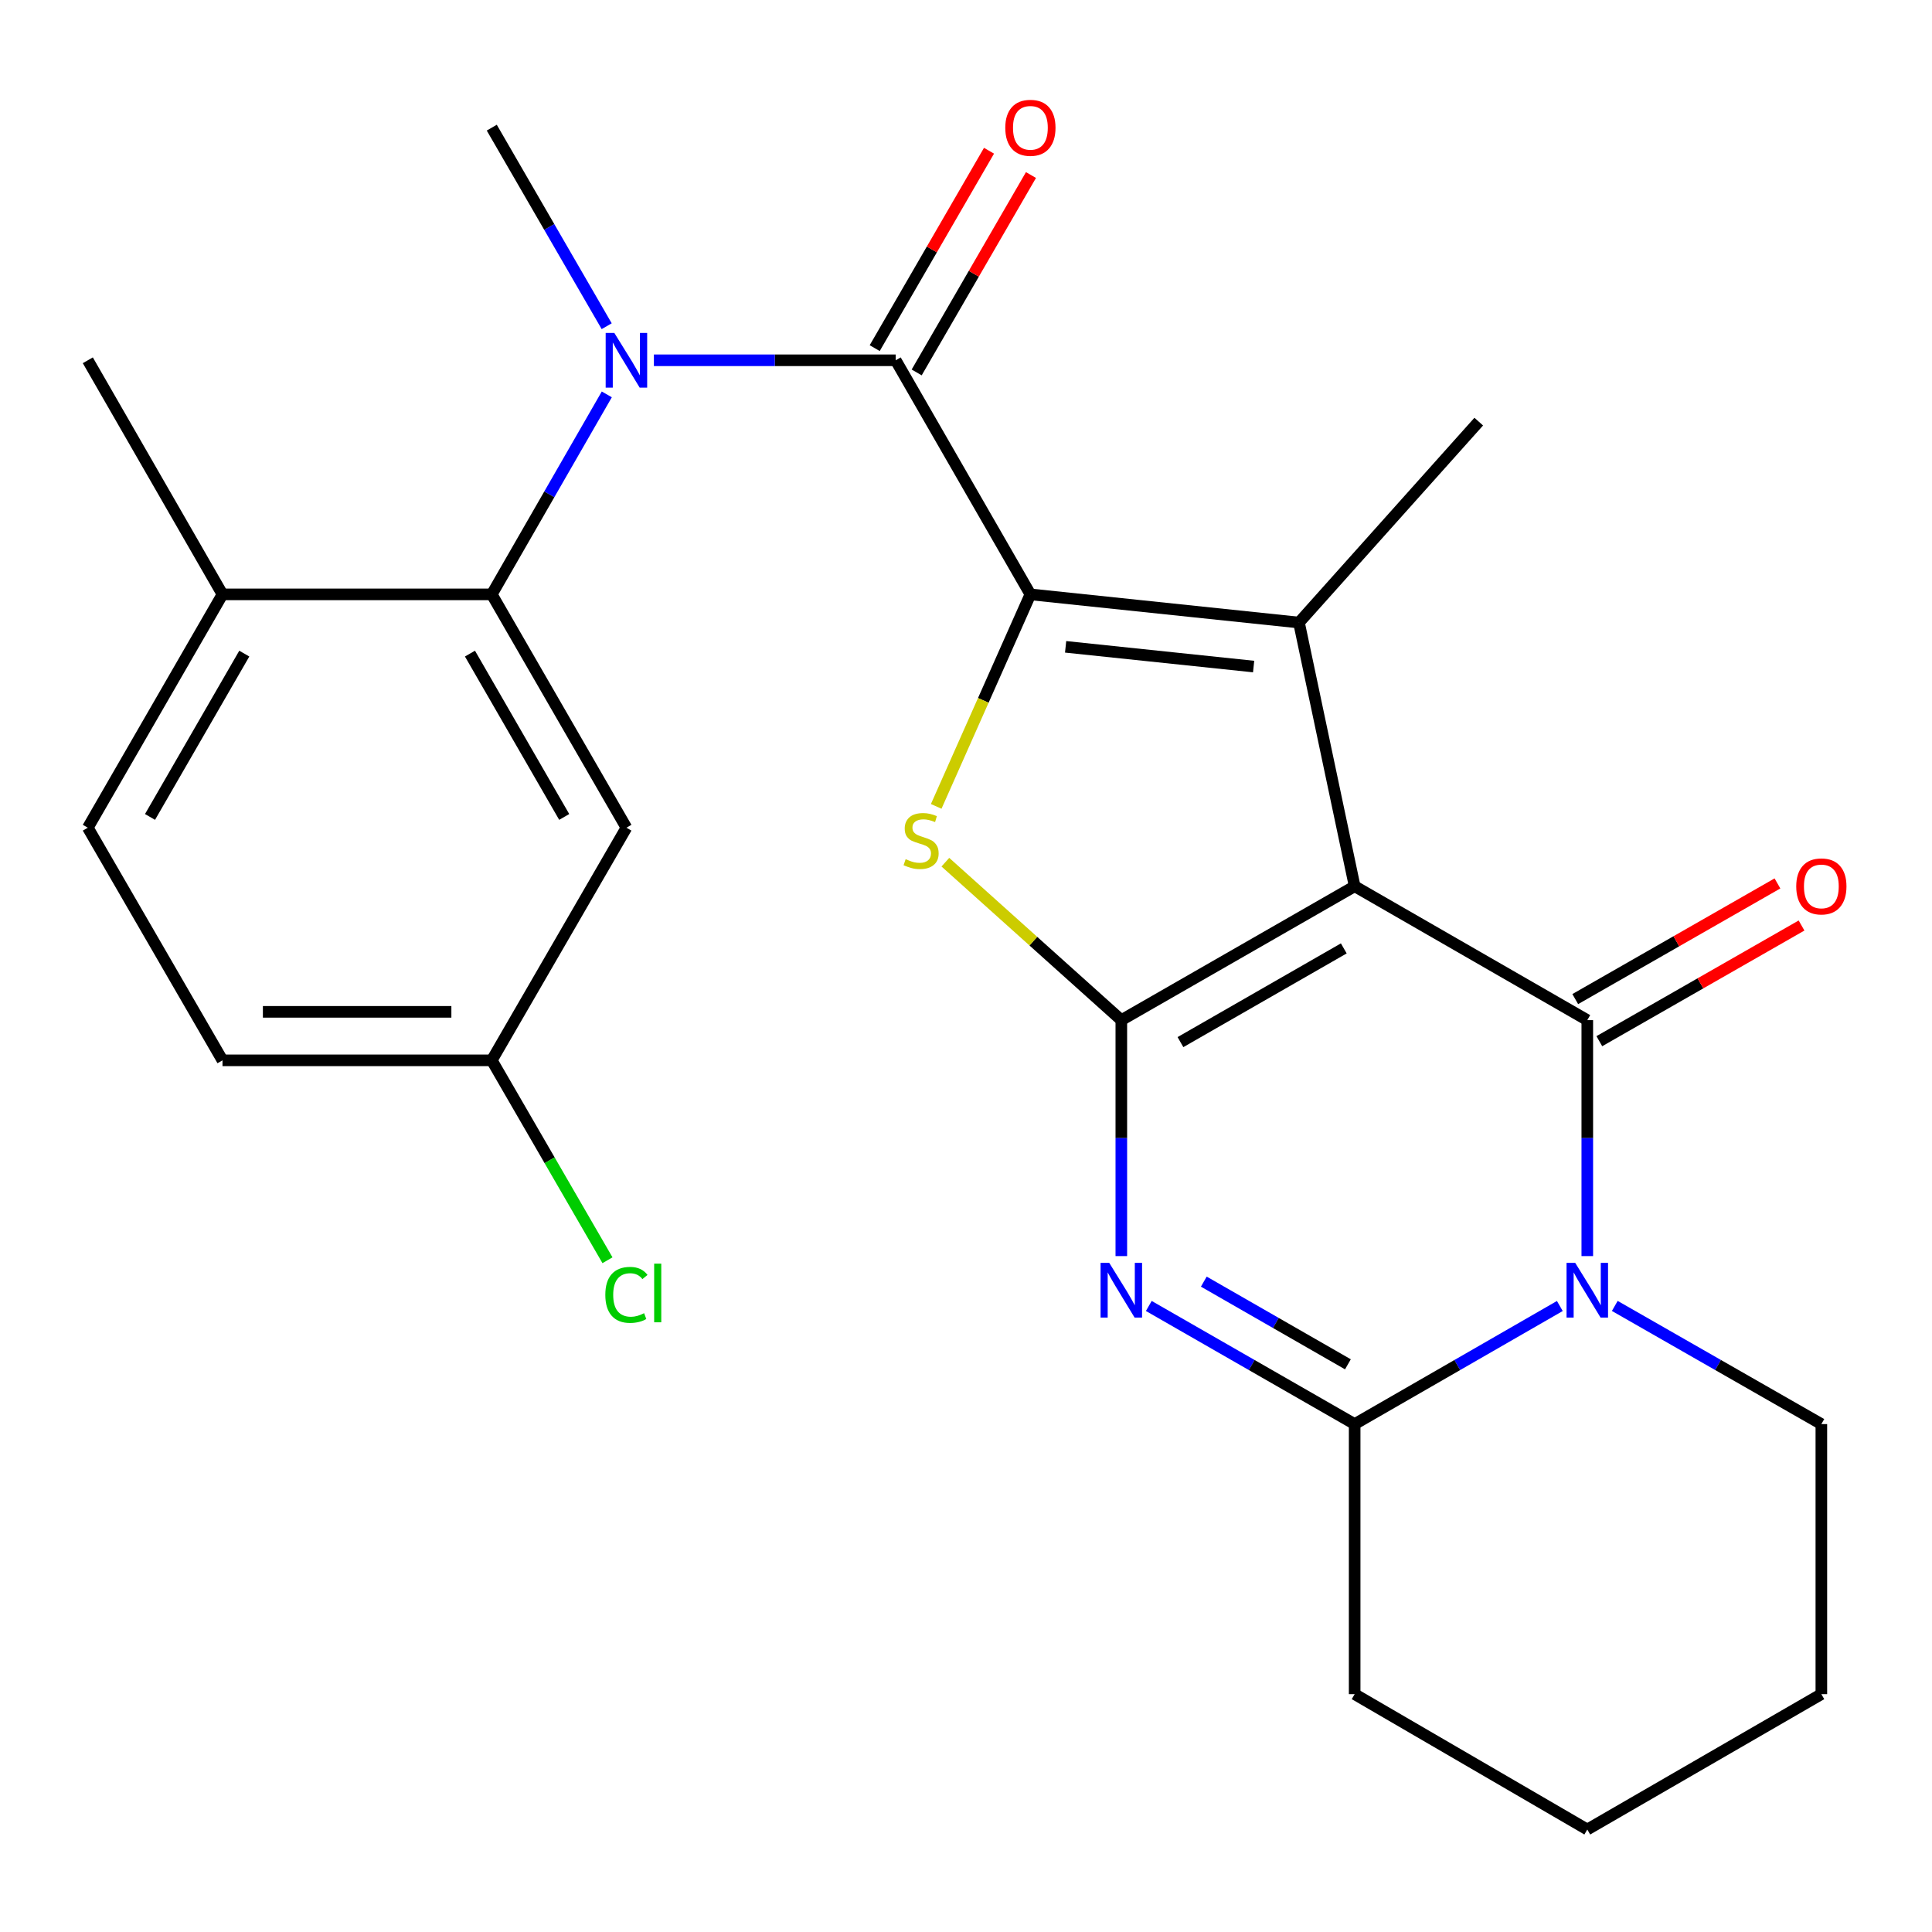 <?xml version='1.0' encoding='iso-8859-1'?>
<svg version='1.1' baseProfile='full'
              xmlns='http://www.w3.org/2000/svg'
                      xmlns:rdkit='http://www.rdkit.org/xml'
                      xmlns:xlink='http://www.w3.org/1999/xlink'
                  xml:space='preserve'
width='1000px' height='1000px' viewBox='0 0 1000 1000'>
<!-- END OF HEADER -->
<rect style='opacity:1.0;fill:#FFFFFF;stroke:none' width='1000' height='1000' x='0' y='0'> </rect>
<path class='bond-0' d='M 701.168,458.72 L 580.395,528.024' style='fill:none;fill-rule:evenodd;stroke:#000000;stroke-width:6px;stroke-linecap:butt;stroke-linejoin:miter;stroke-opacity:1' />
<path class='bond-0' d='M 695.545,490.886 L 611.003,539.399' style='fill:none;fill-rule:evenodd;stroke:#000000;stroke-width:6px;stroke-linecap:butt;stroke-linejoin:miter;stroke-opacity:1' />
<path class='bond-2' d='M 701.168,458.72 L 821.579,528.024' style='fill:none;fill-rule:evenodd;stroke:#000000;stroke-width:6px;stroke-linecap:butt;stroke-linejoin:miter;stroke-opacity:1' />
<path class='bond-3' d='M 701.168,458.72 L 672.345,322.231' style='fill:none;fill-rule:evenodd;stroke:#000000;stroke-width:6px;stroke-linecap:butt;stroke-linejoin:miter;stroke-opacity:1' />
<path class='bond-4' d='M 580.395,528.024 L 580.395,589.087' style='fill:none;fill-rule:evenodd;stroke:#000000;stroke-width:6px;stroke-linecap:butt;stroke-linejoin:miter;stroke-opacity:1' />
<path class='bond-4' d='M 580.395,589.087 L 580.395,650.15' style='fill:none;fill-rule:evenodd;stroke:#0000FF;stroke-width:6px;stroke-linecap:butt;stroke-linejoin:miter;stroke-opacity:1' />
<path class='bond-6' d='M 580.395,528.024 L 534.858,487.144' style='fill:none;fill-rule:evenodd;stroke:#000000;stroke-width:6px;stroke-linecap:butt;stroke-linejoin:miter;stroke-opacity:1' />
<path class='bond-6' d='M 534.858,487.144 L 489.321,446.264' style='fill:none;fill-rule:evenodd;stroke:#CCCC00;stroke-width:6px;stroke-linecap:butt;stroke-linejoin:miter;stroke-opacity:1' />
<path class='bond-1' d='M 533.332,307.645 L 672.345,322.231' style='fill:none;fill-rule:evenodd;stroke:#000000;stroke-width:6px;stroke-linecap:butt;stroke-linejoin:miter;stroke-opacity:1' />
<path class='bond-1' d='M 551.564,334.796 L 648.874,345.006' style='fill:none;fill-rule:evenodd;stroke:#000000;stroke-width:6px;stroke-linecap:butt;stroke-linejoin:miter;stroke-opacity:1' />
<path class='bond-7' d='M 533.332,307.645 L 463.609,186.481' style='fill:none;fill-rule:evenodd;stroke:#000000;stroke-width:6px;stroke-linecap:butt;stroke-linejoin:miter;stroke-opacity:1' />
<path class='bond-26' d='M 533.332,307.645 L 508.956,362.514' style='fill:none;fill-rule:evenodd;stroke:#000000;stroke-width:6px;stroke-linecap:butt;stroke-linejoin:miter;stroke-opacity:1' />
<path class='bond-26' d='M 508.956,362.514 L 484.579,417.383' style='fill:none;fill-rule:evenodd;stroke:#CCCC00;stroke-width:6px;stroke-linecap:butt;stroke-linejoin:miter;stroke-opacity:1' />
<path class='bond-5' d='M 821.579,528.024 L 821.579,589.087' style='fill:none;fill-rule:evenodd;stroke:#000000;stroke-width:6px;stroke-linecap:butt;stroke-linejoin:miter;stroke-opacity:1' />
<path class='bond-5' d='M 821.579,589.087 L 821.579,650.15' style='fill:none;fill-rule:evenodd;stroke:#0000FF;stroke-width:6px;stroke-linecap:butt;stroke-linejoin:miter;stroke-opacity:1' />
<path class='bond-12' d='M 827.811,538.918 L 880.141,508.982' style='fill:none;fill-rule:evenodd;stroke:#000000;stroke-width:6px;stroke-linecap:butt;stroke-linejoin:miter;stroke-opacity:1' />
<path class='bond-12' d='M 880.141,508.982 L 932.472,479.046' style='fill:none;fill-rule:evenodd;stroke:#FF0000;stroke-width:6px;stroke-linecap:butt;stroke-linejoin:miter;stroke-opacity:1' />
<path class='bond-12' d='M 815.347,517.131 L 867.678,487.195' style='fill:none;fill-rule:evenodd;stroke:#000000;stroke-width:6px;stroke-linecap:butt;stroke-linejoin:miter;stroke-opacity:1' />
<path class='bond-12' d='M 867.678,487.195 L 920.008,457.259' style='fill:none;fill-rule:evenodd;stroke:#FF0000;stroke-width:6px;stroke-linecap:butt;stroke-linejoin:miter;stroke-opacity:1' />
<path class='bond-18' d='M 672.345,322.231 L 765.397,218.233' style='fill:none;fill-rule:evenodd;stroke:#000000;stroke-width:6px;stroke-linecap:butt;stroke-linejoin:miter;stroke-opacity:1' />
<path class='bond-27' d='M 594.616,675.965 L 647.892,706.537' style='fill:none;fill-rule:evenodd;stroke:#0000FF;stroke-width:6px;stroke-linecap:butt;stroke-linejoin:miter;stroke-opacity:1' />
<path class='bond-27' d='M 647.892,706.537 L 701.168,737.109' style='fill:none;fill-rule:evenodd;stroke:#000000;stroke-width:6px;stroke-linecap:butt;stroke-linejoin:miter;stroke-opacity:1' />
<path class='bond-27' d='M 623.091,663.366 L 660.385,684.766' style='fill:none;fill-rule:evenodd;stroke:#0000FF;stroke-width:6px;stroke-linecap:butt;stroke-linejoin:miter;stroke-opacity:1' />
<path class='bond-27' d='M 660.385,684.766 L 697.678,706.167' style='fill:none;fill-rule:evenodd;stroke:#000000;stroke-width:6px;stroke-linecap:butt;stroke-linejoin:miter;stroke-opacity:1' />
<path class='bond-8' d='M 807.366,675.985 L 754.267,706.547' style='fill:none;fill-rule:evenodd;stroke:#0000FF;stroke-width:6px;stroke-linecap:butt;stroke-linejoin:miter;stroke-opacity:1' />
<path class='bond-8' d='M 754.267,706.547 L 701.168,737.109' style='fill:none;fill-rule:evenodd;stroke:#000000;stroke-width:6px;stroke-linecap:butt;stroke-linejoin:miter;stroke-opacity:1' />
<path class='bond-17' d='M 835.808,675.944 L 889.269,706.526' style='fill:none;fill-rule:evenodd;stroke:#0000FF;stroke-width:6px;stroke-linecap:butt;stroke-linejoin:miter;stroke-opacity:1' />
<path class='bond-17' d='M 889.269,706.526 L 942.729,737.109' style='fill:none;fill-rule:evenodd;stroke:#000000;stroke-width:6px;stroke-linecap:butt;stroke-linejoin:miter;stroke-opacity:1' />
<path class='bond-9' d='M 463.609,186.481 L 401.034,186.481' style='fill:none;fill-rule:evenodd;stroke:#000000;stroke-width:6px;stroke-linecap:butt;stroke-linejoin:miter;stroke-opacity:1' />
<path class='bond-9' d='M 401.034,186.481 L 338.458,186.481' style='fill:none;fill-rule:evenodd;stroke:#0000FF;stroke-width:6px;stroke-linecap:butt;stroke-linejoin:miter;stroke-opacity:1' />
<path class='bond-13' d='M 474.47,192.77 L 504.051,141.684' style='fill:none;fill-rule:evenodd;stroke:#000000;stroke-width:6px;stroke-linecap:butt;stroke-linejoin:miter;stroke-opacity:1' />
<path class='bond-13' d='M 504.051,141.684 L 533.632,90.597' style='fill:none;fill-rule:evenodd;stroke:#FF0000;stroke-width:6px;stroke-linecap:butt;stroke-linejoin:miter;stroke-opacity:1' />
<path class='bond-13' d='M 452.748,180.192 L 482.329,129.106' style='fill:none;fill-rule:evenodd;stroke:#000000;stroke-width:6px;stroke-linecap:butt;stroke-linejoin:miter;stroke-opacity:1' />
<path class='bond-13' d='M 482.329,129.106 L 511.91,78.02' style='fill:none;fill-rule:evenodd;stroke:#FF0000;stroke-width:6px;stroke-linecap:butt;stroke-linejoin:miter;stroke-opacity:1' />
<path class='bond-19' d='M 701.168,737.109 L 701.168,876.889' style='fill:none;fill-rule:evenodd;stroke:#000000;stroke-width:6px;stroke-linecap:butt;stroke-linejoin:miter;stroke-opacity:1' />
<path class='bond-10' d='M 314.079,204.136 L 284.309,255.89' style='fill:none;fill-rule:evenodd;stroke:#0000FF;stroke-width:6px;stroke-linecap:butt;stroke-linejoin:miter;stroke-opacity:1' />
<path class='bond-10' d='M 284.309,255.89 L 254.539,307.645' style='fill:none;fill-rule:evenodd;stroke:#000000;stroke-width:6px;stroke-linecap:butt;stroke-linejoin:miter;stroke-opacity:1' />
<path class='bond-21' d='M 314.024,168.843 L 284.282,117.456' style='fill:none;fill-rule:evenodd;stroke:#0000FF;stroke-width:6px;stroke-linecap:butt;stroke-linejoin:miter;stroke-opacity:1' />
<path class='bond-21' d='M 284.282,117.456 L 254.539,66.07' style='fill:none;fill-rule:evenodd;stroke:#000000;stroke-width:6px;stroke-linecap:butt;stroke-linejoin:miter;stroke-opacity:1' />
<path class='bond-11' d='M 254.539,307.645 L 324.234,428.419' style='fill:none;fill-rule:evenodd;stroke:#000000;stroke-width:6px;stroke-linecap:butt;stroke-linejoin:miter;stroke-opacity:1' />
<path class='bond-11' d='M 243.253,338.307 L 292.039,422.848' style='fill:none;fill-rule:evenodd;stroke:#000000;stroke-width:6px;stroke-linecap:butt;stroke-linejoin:miter;stroke-opacity:1' />
<path class='bond-14' d='M 254.539,307.645 L 115.163,307.645' style='fill:none;fill-rule:evenodd;stroke:#000000;stroke-width:6px;stroke-linecap:butt;stroke-linejoin:miter;stroke-opacity:1' />
<path class='bond-16' d='M 324.234,428.419 L 254.539,548.83' style='fill:none;fill-rule:evenodd;stroke:#000000;stroke-width:6px;stroke-linecap:butt;stroke-linejoin:miter;stroke-opacity:1' />
<path class='bond-15' d='M 115.163,307.645 L 45.455,428.419' style='fill:none;fill-rule:evenodd;stroke:#000000;stroke-width:6px;stroke-linecap:butt;stroke-linejoin:miter;stroke-opacity:1' />
<path class='bond-15' d='M 126.446,338.308 L 77.65,422.85' style='fill:none;fill-rule:evenodd;stroke:#000000;stroke-width:6px;stroke-linecap:butt;stroke-linejoin:miter;stroke-opacity:1' />
<path class='bond-23' d='M 115.163,307.645 L 45.455,186.481' style='fill:none;fill-rule:evenodd;stroke:#000000;stroke-width:6px;stroke-linecap:butt;stroke-linejoin:miter;stroke-opacity:1' />
<path class='bond-20' d='M 45.455,428.419 L 115.163,548.83' style='fill:none;fill-rule:evenodd;stroke:#000000;stroke-width:6px;stroke-linecap:butt;stroke-linejoin:miter;stroke-opacity:1' />
<path class='bond-22' d='M 254.539,548.83 L 284.484,600.566' style='fill:none;fill-rule:evenodd;stroke:#000000;stroke-width:6px;stroke-linecap:butt;stroke-linejoin:miter;stroke-opacity:1' />
<path class='bond-22' d='M 284.484,600.566 L 314.43,652.303' style='fill:none;fill-rule:evenodd;stroke:#00CC00;stroke-width:6px;stroke-linecap:butt;stroke-linejoin:miter;stroke-opacity:1' />
<path class='bond-29' d='M 254.539,548.83 L 115.163,548.83' style='fill:none;fill-rule:evenodd;stroke:#000000;stroke-width:6px;stroke-linecap:butt;stroke-linejoin:miter;stroke-opacity:1' />
<path class='bond-29' d='M 233.632,523.729 L 136.07,523.729' style='fill:none;fill-rule:evenodd;stroke:#000000;stroke-width:6px;stroke-linecap:butt;stroke-linejoin:miter;stroke-opacity:1' />
<path class='bond-24' d='M 942.729,737.109 L 942.729,876.889' style='fill:none;fill-rule:evenodd;stroke:#000000;stroke-width:6px;stroke-linecap:butt;stroke-linejoin:miter;stroke-opacity:1' />
<path class='bond-28' d='M 701.168,876.889 L 821.579,946.946' style='fill:none;fill-rule:evenodd;stroke:#000000;stroke-width:6px;stroke-linecap:butt;stroke-linejoin:miter;stroke-opacity:1' />
<path class='bond-25' d='M 942.729,876.889 L 821.579,946.946' style='fill:none;fill-rule:evenodd;stroke:#000000;stroke-width:6px;stroke-linecap:butt;stroke-linejoin:miter;stroke-opacity:1' />
<path  class='atom-5' d='M 574.135 653.644
L 583.415 668.644
Q 584.335 670.124, 585.815 672.804
Q 587.295 675.484, 587.375 675.644
L 587.375 653.644
L 591.135 653.644
L 591.135 681.964
L 587.255 681.964
L 577.295 665.564
Q 576.135 663.644, 574.895 661.444
Q 573.695 659.244, 573.335 658.564
L 573.335 681.964
L 569.655 681.964
L 569.655 653.644
L 574.135 653.644
' fill='#0000FF'/>
<path  class='atom-6' d='M 815.319 653.644
L 824.599 668.644
Q 825.519 670.124, 826.999 672.804
Q 828.479 675.484, 828.559 675.644
L 828.559 653.644
L 832.319 653.644
L 832.319 681.964
L 828.439 681.964
L 818.479 665.564
Q 817.319 663.644, 816.079 661.444
Q 814.879 659.244, 814.519 658.564
L 814.519 681.964
L 810.839 681.964
L 810.839 653.644
L 815.319 653.644
' fill='#0000FF'/>
<path  class='atom-7' d='M 468.759 444.707
Q 469.079 444.827, 470.399 445.387
Q 471.719 445.947, 473.159 446.307
Q 474.639 446.627, 476.079 446.627
Q 478.759 446.627, 480.319 445.347
Q 481.879 444.027, 481.879 441.747
Q 481.879 440.187, 481.079 439.227
Q 480.319 438.267, 479.119 437.747
Q 477.919 437.227, 475.919 436.627
Q 473.399 435.867, 471.879 435.147
Q 470.399 434.427, 469.319 432.907
Q 468.279 431.387, 468.279 428.827
Q 468.279 425.267, 470.679 423.067
Q 473.119 420.867, 477.919 420.867
Q 481.199 420.867, 484.919 422.427
L 483.999 425.507
Q 480.599 424.107, 478.039 424.107
Q 475.279 424.107, 473.759 425.267
Q 472.239 426.387, 472.279 428.347
Q 472.279 429.867, 473.039 430.787
Q 473.839 431.707, 474.959 432.227
Q 476.119 432.747, 478.039 433.347
Q 480.599 434.147, 482.119 434.947
Q 483.639 435.747, 484.719 437.387
Q 485.839 438.987, 485.839 441.747
Q 485.839 445.667, 483.199 447.787
Q 480.599 449.867, 476.239 449.867
Q 473.719 449.867, 471.799 449.307
Q 469.919 448.787, 467.679 447.867
L 468.759 444.707
' fill='#CCCC00'/>
<path  class='atom-10' d='M 317.974 172.321
L 327.254 187.321
Q 328.174 188.801, 329.654 191.481
Q 331.134 194.161, 331.214 194.321
L 331.214 172.321
L 334.974 172.321
L 334.974 200.641
L 331.094 200.641
L 321.134 184.241
Q 319.974 182.321, 318.734 180.121
Q 317.534 177.921, 317.174 177.241
L 317.174 200.641
L 313.494 200.641
L 313.494 172.321
L 317.974 172.321
' fill='#0000FF'/>
<path  class='atom-13' d='M 929.729 458.8
Q 929.729 452, 933.089 448.2
Q 936.449 444.4, 942.729 444.4
Q 949.009 444.4, 952.369 448.2
Q 955.729 452, 955.729 458.8
Q 955.729 465.68, 952.329 469.6
Q 948.929 473.48, 942.729 473.48
Q 936.489 473.48, 933.089 469.6
Q 929.729 465.72, 929.729 458.8
M 942.729 470.28
Q 947.049 470.28, 949.369 467.4
Q 951.729 464.48, 951.729 458.8
Q 951.729 453.24, 949.369 450.44
Q 947.049 447.6, 942.729 447.6
Q 938.409 447.6, 936.049 450.4
Q 933.729 453.2, 933.729 458.8
Q 933.729 464.52, 936.049 467.4
Q 938.409 470.28, 942.729 470.28
' fill='#FF0000'/>
<path  class='atom-14' d='M 520.332 66.15
Q 520.332 59.35, 523.692 55.55
Q 527.052 51.75, 533.332 51.75
Q 539.612 51.75, 542.972 55.55
Q 546.332 59.35, 546.332 66.15
Q 546.332 73.03, 542.932 76.95
Q 539.532 80.83, 533.332 80.83
Q 527.092 80.83, 523.692 76.95
Q 520.332 73.07, 520.332 66.15
M 533.332 77.63
Q 537.652 77.63, 539.972 74.75
Q 542.332 71.83, 542.332 66.15
Q 542.332 60.59, 539.972 57.79
Q 537.652 54.95, 533.332 54.95
Q 529.012 54.95, 526.652 57.75
Q 524.332 60.55, 524.332 66.15
Q 524.332 71.87, 526.652 74.75
Q 529.012 77.63, 533.332 77.63
' fill='#FF0000'/>
<path  class='atom-23' d='M 313.314 670.221
Q 313.314 663.181, 316.594 659.501
Q 319.914 655.781, 326.194 655.781
Q 332.034 655.781, 335.154 659.901
L 332.514 662.061
Q 330.234 659.061, 326.194 659.061
Q 321.914 659.061, 319.634 661.941
Q 317.394 664.781, 317.394 670.221
Q 317.394 675.821, 319.714 678.701
Q 322.074 681.581, 326.634 681.581
Q 329.754 681.581, 333.394 679.701
L 334.514 682.701
Q 333.034 683.661, 330.794 684.221
Q 328.554 684.781, 326.074 684.781
Q 319.914 684.781, 316.594 681.021
Q 313.314 677.261, 313.314 670.221
' fill='#00CC00'/>
<path  class='atom-23' d='M 338.594 654.061
L 342.274 654.061
L 342.274 684.421
L 338.594 684.421
L 338.594 654.061
' fill='#00CC00'/>
</svg>
